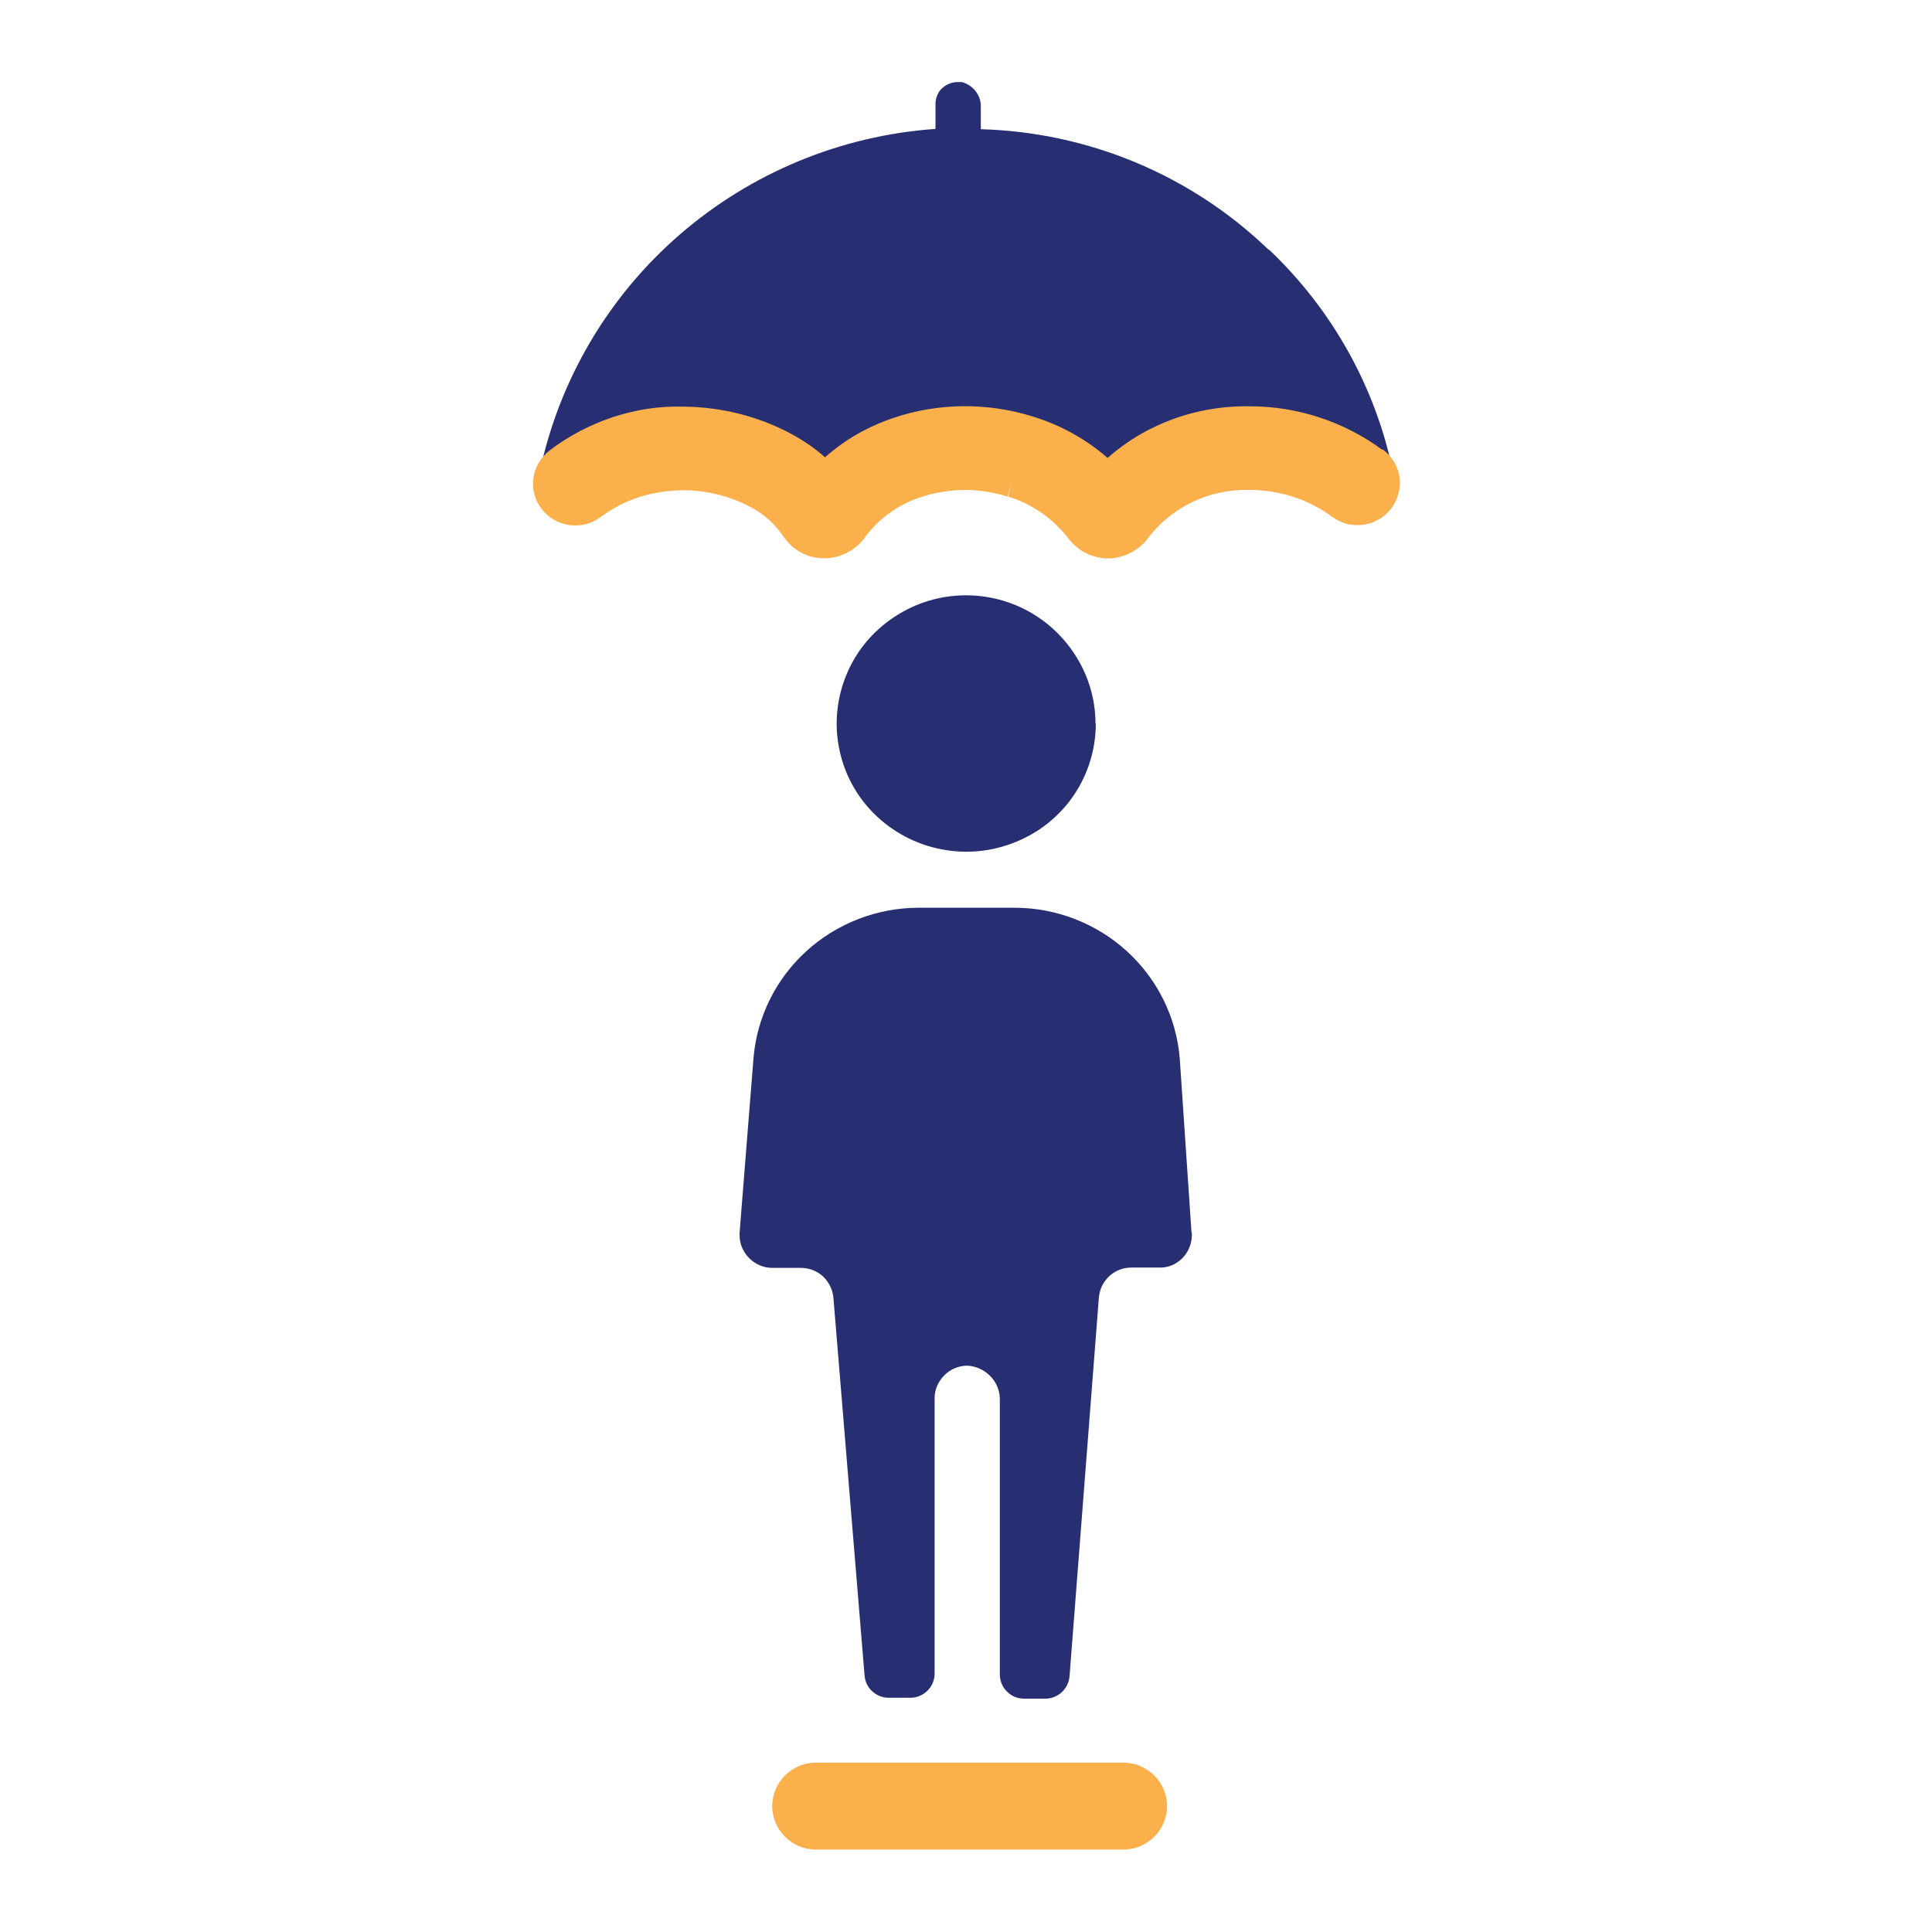 <svg width="65" height="65" viewBox="0 0 65 65" fill="none" xmlns="http://www.w3.org/2000/svg">
<path d="M36.867 24.345C36.867 25.198 36.613 26.03 36.136 26.741C35.659 27.452 34.978 28.001 34.176 28.326C33.384 28.651 32.5 28.742 31.657 28.57C30.814 28.407 30.032 27.991 29.423 27.391C28.813 26.792 28.397 26.02 28.234 25.188C28.062 24.355 28.153 23.481 28.478 22.699C28.803 21.907 29.362 21.237 30.083 20.759C30.804 20.282 31.637 20.028 32.5 20.028C33.658 20.028 34.765 20.485 35.577 21.298C36.39 22.11 36.857 23.197 36.857 24.345H36.867Z" fill="#272F72"/>
<path d="M40.097 41.468C40.117 41.752 40.026 42.037 39.843 42.26C39.66 42.483 39.386 42.626 39.102 42.646H38.066C37.781 42.646 37.517 42.748 37.314 42.941C37.111 43.133 36.989 43.388 36.969 43.672L35.984 56.388C35.953 56.814 35.598 57.149 35.171 57.149H34.45C34.003 57.149 33.638 56.783 33.638 56.337V47.064C33.638 46.78 33.516 46.495 33.312 46.292C33.109 46.089 32.835 45.957 32.541 45.947C32.246 45.947 31.972 46.069 31.769 46.272C31.566 46.475 31.444 46.749 31.444 47.033V56.306C31.444 56.753 31.078 57.119 30.631 57.119H29.9C29.473 57.119 29.118 56.794 29.087 56.367L28.041 43.682C28.021 43.408 27.899 43.144 27.696 42.951C27.493 42.758 27.219 42.656 26.945 42.656H25.98C25.685 42.656 25.411 42.534 25.208 42.331C25.005 42.128 24.883 41.854 24.883 41.569V41.468L25.35 35.608C25.462 34.227 26.102 32.937 27.127 32.002C28.153 31.068 29.504 30.54 30.905 30.54H34.135C35.537 30.54 36.888 31.068 37.913 32.002C38.939 32.937 39.579 34.227 39.691 35.608L40.087 41.468H40.097Z" fill="#272F72"/>
<path d="M42.677 8.399C40.077 5.891 36.623 4.448 32.998 4.347V3.555C32.998 3.372 32.927 3.199 32.815 3.057C32.703 2.915 32.541 2.813 32.368 2.762H32.206C32.104 2.762 32.013 2.783 31.921 2.823C31.83 2.864 31.748 2.915 31.677 2.986C31.606 3.057 31.555 3.138 31.525 3.23C31.484 3.321 31.474 3.412 31.474 3.514V4.337C28.295 4.56 25.279 5.809 22.882 7.881C20.485 9.953 18.83 12.746 18.169 15.834C18.159 15.905 18.169 15.976 18.21 16.037C18.251 16.098 18.302 16.138 18.373 16.169H18.444C18.505 16.169 18.566 16.148 18.606 16.098C19.703 15.265 21.054 14.818 22.435 14.848C23.583 14.848 24.7 15.143 25.695 15.701C26.325 16.057 26.853 16.555 27.259 17.154C27.28 17.184 27.3 17.215 27.331 17.235C27.361 17.255 27.391 17.266 27.432 17.276C27.462 17.276 27.503 17.276 27.534 17.276C27.564 17.276 27.605 17.255 27.625 17.225C27.655 17.195 27.696 17.195 27.696 17.164C28.377 16.24 29.331 15.549 30.428 15.184C31.728 14.747 33.14 14.737 34.45 15.153C34.958 15.305 35.435 15.529 35.882 15.813C36.451 16.179 36.938 16.636 37.344 17.164C37.365 17.195 37.385 17.225 37.416 17.245C37.446 17.266 37.477 17.276 37.517 17.286C37.548 17.286 37.588 17.286 37.619 17.286C37.649 17.286 37.69 17.255 37.71 17.235C37.741 17.205 37.781 17.205 37.781 17.174C38.34 16.443 39.071 15.844 39.914 15.448C40.757 15.052 41.671 14.848 42.605 14.869C43.987 14.869 45.327 15.305 46.434 16.118C46.475 16.159 46.536 16.179 46.597 16.179C46.668 16.179 46.729 16.148 46.78 16.098C46.831 16.047 46.861 15.986 46.861 15.915V15.854C46.272 13.01 44.819 10.42 42.707 8.409L42.677 8.399Z" fill="#272F72"/>
<path d="M46.505 15.133C45.226 14.188 43.652 13.67 42.067 13.67H42.057C40.94 13.65 39.853 13.884 38.868 14.351C38.279 14.625 37.751 14.98 37.263 15.407C37.009 15.184 36.735 14.98 36.451 14.798C35.923 14.463 35.354 14.198 34.755 14.016C33.241 13.538 31.576 13.548 30.073 14.056C29.22 14.341 28.427 14.787 27.757 15.387C27.452 15.113 27.117 14.879 26.762 14.676C25.614 14.026 24.304 13.691 22.994 13.681C21.399 13.63 19.774 14.178 18.494 15.153C18.19 15.387 17.997 15.712 17.946 16.087C17.895 16.463 17.997 16.839 18.23 17.134C18.708 17.743 19.602 17.865 20.221 17.387C21.003 16.798 21.958 16.504 22.973 16.494C23.806 16.494 24.629 16.707 25.35 17.113C25.746 17.337 26.091 17.662 26.335 18.017C26.457 18.2 26.599 18.363 26.782 18.484C26.985 18.627 27.198 18.718 27.442 18.759C27.676 18.799 27.919 18.789 28.153 18.728C28.377 18.667 28.58 18.566 28.722 18.454C28.803 18.403 28.966 18.281 29.138 18.027C29.605 17.418 30.235 16.971 30.977 16.727C31.911 16.413 32.947 16.402 33.891 16.707L34.044 16.22L33.912 16.707C34.257 16.809 34.592 16.961 34.907 17.164C35.293 17.408 35.628 17.723 35.892 18.048C36.004 18.21 36.146 18.352 36.309 18.474C36.502 18.616 36.735 18.708 36.979 18.759C37.081 18.779 37.172 18.789 37.273 18.789C37.416 18.789 37.558 18.769 37.7 18.728C37.842 18.688 37.974 18.637 38.086 18.576L38.259 18.464C38.259 18.464 38.259 18.464 38.269 18.454C38.411 18.352 38.543 18.23 38.665 18.048C39.051 17.56 39.548 17.164 40.117 16.89C40.706 16.605 41.366 16.463 42.057 16.484C43.032 16.484 44.027 16.798 44.819 17.387C45.449 17.855 46.343 17.723 46.81 17.103C47.034 16.798 47.135 16.433 47.084 16.057C47.034 15.681 46.831 15.356 46.526 15.123L46.505 15.133Z" fill="#FBB04C"/>
<path d="M37.791 59.302H27.452C26.64 59.302 25.98 59.962 25.98 60.765C25.98 61.567 26.64 62.227 27.452 62.227H37.791C38.604 62.227 39.264 61.567 39.264 60.765C39.264 59.962 38.604 59.302 37.791 59.302Z" fill="#FBB04C"/>
</svg>
